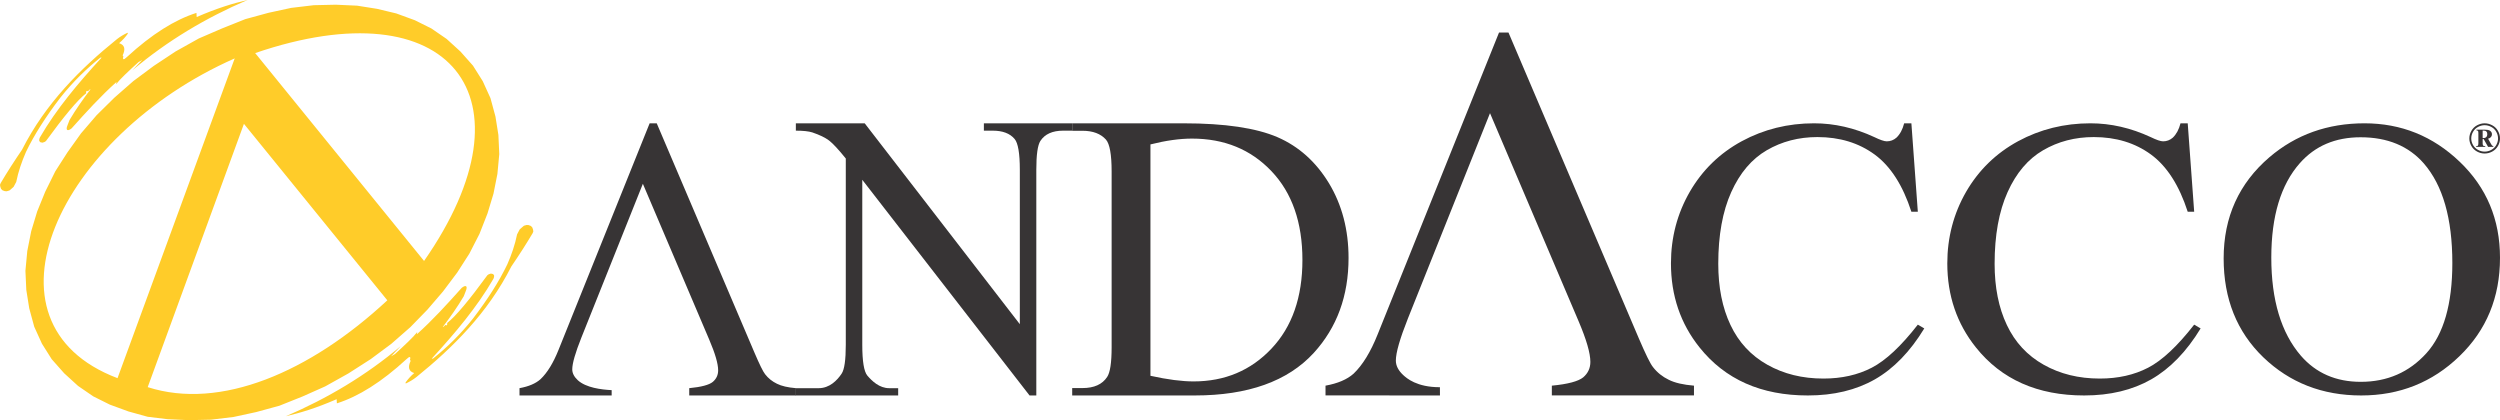 <?xml version="1.0" encoding="UTF-8"?>
<svg xmlns="http://www.w3.org/2000/svg" width="238" height="40" viewBox="0 0 238 40" fill="none">
  <path fill-rule="evenodd" clip-rule="evenodd" d="M16.719 4.896L14.642 6.272L12.695 7.718L10.882 9.306L9.199 10.966L7.713 12.697L6.424 14.5L5.266 16.305L4.305 18.252L3.54 20.131L2.971 22.012L2.598 23.896L2.42 25.781L2.504 27.599L2.783 29.35L3.258 31.102L3.993 32.719L4.923 34.196L6.112 35.538L7.431 36.74L8.879 37.734L10.455 38.52L12.226 39.169L14.061 39.678L15.959 39.908L17.986 40L20.076 39.953L22.23 39.696L24.382 39.231L26.598 38.626L28.811 37.741L30.958 36.785L33.167 35.551L35.31 34.176L37.256 32.729L39.07 31.141L40.687 29.481L42.172 27.75L43.527 25.947L44.685 24.142L45.647 22.265L46.411 20.317L46.98 18.435L47.354 16.552L47.531 14.666L47.447 12.848L47.168 11.097L46.693 9.345L45.958 7.729L45.028 6.251L43.839 4.91L42.52 3.708L41.072 2.713L39.496 1.927L37.724 1.279L35.891 0.84L33.992 0.539L31.965 0.448L29.875 0.495L27.721 0.751L25.569 1.217L23.353 1.822L21.14 2.707L18.928 3.661L16.719 4.896H16.719ZM24.293 5.053L40.37 24.843L40.372 24.844L40.151 25.157C40.226 25.052 40.297 24.947 40.37 24.843C51.266 9.214 42.853 -1.304 24.293 5.053ZM22.345 5.558L11.188 36.001C-2.693 30.742 5.541 12.985 22.345 5.558ZM27.212 39.626C31.166 37.93 34.842 35.746 38.163 32.94L37.227 33.925L37.595 33.711C38.553 32.834 39.333 32.116 39.723 31.608L39.681 31.824C41.163 30.499 42.565 28.963 43.958 27.402C44.349 27.09 44.537 27.234 44.356 27.671L44.151 28.204C43.517 29.267 42.844 30.221 42.151 31.125C42.223 31.126 42.301 31.063 42.387 30.939L42.503 30.977C42.581 30.922 42.6 30.847 42.563 30.754C43.382 30.121 44.697 28.534 46.401 26.197L46.531 26.109L46.733 26.044L46.936 26.087L47.036 26.206C47.051 26.336 47.023 26.46 46.952 26.579C45.401 29.256 43.317 31.726 41.1 34.143L41.221 34.139C42.532 33.094 43.805 31.866 45.017 30.342C46.421 28.513 47.519 26.785 48.297 25.164C48.702 24.242 49.028 23.297 49.227 22.311L49.37 22.038L49.478 21.837L49.631 21.701L49.878 21.49L50.136 21.417L50.324 21.429L50.538 21.511L50.669 21.645L50.742 21.84L50.773 22.029L50.711 22.193C50.066 23.281 49.385 24.335 48.679 25.367C46.436 29.804 43.092 33.107 39.637 35.9C39.317 36.153 38.976 36.349 38.624 36.514L38.608 36.419C38.81 36.125 39.075 35.825 39.432 35.515C38.913 35.354 38.802 34.966 39.098 34.349L39.029 34.274L39.07 34.058L39.001 33.982L38.911 34.015L38.693 34.195C36.331 36.37 34.129 37.747 32.072 38.398L32.048 38.004C30.097 38.853 28.577 39.31 27.212 39.625V39.626ZM23.56 0C19.607 1.696 15.931 3.88 12.61 6.686L13.546 5.701L13.178 5.915C12.219 6.792 11.44 7.51 11.05 8.018L11.092 7.802C9.61 9.128 8.208 10.663 6.815 12.224C6.424 12.536 6.236 12.392 6.416 11.954L6.622 11.422C7.255 10.359 7.929 9.406 8.622 8.501C8.55 8.501 8.472 8.562 8.386 8.688L8.27 8.649C8.192 8.704 8.172 8.779 8.211 8.872C7.391 9.505 6.076 11.092 4.372 13.429L4.242 13.517L4.04 13.583L3.837 13.538L3.736 13.419C3.722 13.29 3.75 13.166 3.821 13.047C5.372 10.37 7.456 7.9 9.674 5.483L9.553 5.487C8.242 6.531 6.968 7.76 5.756 9.284C4.352 11.114 3.254 12.841 2.475 14.462C2.071 15.384 1.745 16.33 1.546 17.315L1.403 17.588L1.295 17.788L1.142 17.925L0.895 18.135L0.637 18.209L0.449 18.197L0.235 18.115L0.103 17.982L0.03 17.787L0 17.597L0.062 17.433C0.707 16.345 1.388 15.29 2.094 14.259C4.337 9.822 7.681 6.519 11.136 3.725C11.456 3.473 11.797 3.277 12.149 3.113L12.165 3.208C11.962 3.501 11.697 3.801 11.341 4.111C11.86 4.272 11.971 4.661 11.675 5.277L11.744 5.352L11.703 5.568L11.772 5.644L11.862 5.611L12.08 5.431C14.442 3.257 16.644 1.879 18.701 1.228L18.725 1.622C20.676 0.774 22.196 0.317 23.56 0V0ZM23.222 11.789L14.062 36.855C20.966 39.078 29.494 35.454 36.873 28.59L23.222 11.789V11.789ZM22.39 5.572L11.187 36.014L22.39 5.572ZM22.39 5.572L11.187 36.014L22.39 5.572Z" fill="#FFCC29"></path>
  <path d="M49.457 37.648V36.953C50.339 36.794 51.002 36.507 51.458 36.099C52.102 35.487 52.678 34.55 53.178 33.294L61.845 11.74H62.521L71.826 33.574C72.307 34.696 72.639 35.378 72.839 35.627C73.139 36.015 73.514 36.315 73.965 36.532C74.409 36.755 75.009 36.889 75.765 36.953V37.648H65.616V36.953C66.767 36.844 67.511 36.64 67.855 36.359C68.193 36.073 68.368 35.703 68.368 35.257C68.368 34.632 68.087 33.663 67.523 32.343L61.201 17.496L55.342 32.152C54.766 33.599 54.479 34.6 54.479 35.161C54.479 35.525 54.654 35.869 55.01 36.2C55.79 36.912 57.244 37.092 58.23 37.141V37.648L49.457 37.648Z" fill="#373435"></path>
  <path d="M75.765 11.739H82.319L97.088 30.864V16.161C97.088 14.595 96.918 13.613 96.59 13.229C96.146 12.702 95.453 12.439 94.504 12.439H93.665V11.74H102.074V12.439H101.216C100.195 12.439 99.472 12.766 99.046 13.414C98.784 13.819 98.657 14.73 98.657 16.161V37.647H98.012L82.089 17.117V32.822C82.089 34.388 82.247 35.363 82.569 35.754C83.019 36.281 83.718 36.955 84.654 36.955H85.506V37.647H75.734V36.955H77.936C78.97 36.955 79.699 36.216 80.13 35.562C80.392 35.164 80.519 34.246 80.519 32.822V15.09C79.821 14.223 79.285 13.652 78.927 13.376C78.562 13.1 78.033 12.843 77.334 12.606C76.987 12.497 76.464 12.439 75.765 12.439L75.765 11.739Z" fill="#373435"></path>
  <path d="M109.522 35.776C111.152 36.135 112.52 36.311 113.624 36.311C116.602 36.311 119.073 35.274 121.039 33.194C123.005 31.12 123.991 28.303 123.991 24.749C123.991 21.176 123.005 18.352 121.039 16.291C119.073 14.224 116.556 13.194 113.473 13.194C112.316 13.194 111.001 13.376 109.522 13.748V35.776ZM102.073 37.648V36.944H103.053C104.158 36.944 104.94 36.591 105.4 35.887C105.683 35.47 105.827 34.524 105.827 33.063V16.324C105.827 14.707 105.643 13.696 105.288 13.291C104.789 12.731 104.039 12.45 103.053 12.45H102.073L102.074 11.74L112.704 11.74C116.602 11.74 119.573 12.183 121.611 13.057C123.642 13.937 125.279 15.404 126.522 17.452C127.758 19.506 128.382 21.873 128.382 24.559C128.382 28.166 127.278 31.179 125.069 33.598C122.591 36.298 118.81 37.648 113.742 37.648L102.073 37.648Z" fill="#373435"></path>
  <path d="M181.964 11.739L182.577 20.159H181.964C181.148 17.64 179.982 15.825 178.472 14.715C176.955 13.604 175.141 13.049 173.018 13.049C171.238 13.049 169.633 13.467 168.197 14.303C166.761 15.139 165.635 16.466 164.812 18.294C163.99 20.122 163.579 22.398 163.579 25.112C163.579 27.351 163.963 29.297 164.745 30.943C165.521 32.584 166.687 33.843 168.251 34.723C169.808 35.602 171.587 36.039 173.591 36.039C175.329 36.039 176.86 35.696 178.195 35.004C179.523 34.317 180.986 32.952 182.577 30.906L183.191 31.267C181.848 33.475 180.279 35.091 178.492 36.114C176.698 37.136 174.575 37.648 172.107 37.648C167.67 37.648 164.233 36.126 161.798 33.076C159.984 30.812 159.075 28.142 159.075 25.074C159.075 22.604 159.675 20.328 160.869 18.257C162.068 16.187 163.72 14.583 165.817 13.443C167.92 12.307 170.212 11.739 172.7 11.739C174.635 11.739 176.55 12.176 178.43 13.049C178.983 13.317 179.381 13.455 179.617 13.455C179.968 13.455 180.278 13.336 180.541 13.106C180.885 12.781 181.128 12.32 181.276 11.74L181.964 11.739Z" fill="#373435"></path>
  <path d="M208.271 11.739L208.886 20.159H208.271C207.456 17.64 206.29 15.825 204.78 14.715C203.263 13.604 201.449 13.049 199.325 13.049C197.546 13.049 195.941 13.467 194.505 14.303C193.069 15.139 191.943 16.466 191.121 18.294C190.298 20.122 189.887 22.398 189.887 25.112C189.887 27.351 190.271 29.297 191.054 30.943C191.829 32.584 192.995 33.843 194.559 34.723C196.116 35.602 197.896 36.039 199.898 36.039C201.638 36.039 203.169 35.696 204.504 35.004C205.832 34.317 207.294 32.952 208.886 30.906L209.499 31.267C208.158 33.475 206.586 35.091 204.8 36.114C203.006 37.136 200.883 37.648 198.416 37.648C193.979 37.648 190.541 36.126 188.107 33.076C186.294 30.812 185.383 28.142 185.383 25.074C185.383 22.604 185.983 20.328 187.176 18.257C188.376 16.187 190.028 14.583 192.125 13.443C194.228 12.307 196.52 11.739 199.009 11.739C200.943 11.739 202.858 12.176 204.739 13.049C205.292 13.317 205.69 13.455 205.925 13.455C206.276 13.455 206.586 13.336 206.849 13.106C207.193 12.781 207.436 12.32 207.584 11.74L208.271 11.739Z" fill="#373435"></path>
  <path d="M224.728 13.068C222.32 13.068 220.393 13.891 218.94 15.538C217.134 17.584 216.228 20.577 216.228 24.525C216.228 28.573 217.168 31.685 219.041 33.862C220.481 35.521 222.381 36.35 224.748 36.35C227.27 36.35 229.352 35.439 230.995 33.625C232.638 31.81 233.463 28.947 233.463 25.037C233.463 20.802 232.557 17.64 230.745 15.556C229.291 13.898 227.29 13.068 224.728 13.068ZM225.099 11.739C228.588 11.739 231.61 12.955 234.166 15.401C236.722 17.846 238 20.889 238 24.544C238 28.311 236.709 31.436 234.132 33.918C231.557 36.407 228.439 37.648 224.782 37.648C221.09 37.648 217.98 36.432 215.464 34.012C212.949 31.585 211.691 28.449 211.691 24.6C211.691 20.665 213.145 17.459 216.046 14.971C218.575 12.812 221.59 11.739 225.099 11.739Z" fill="#373435"></path>
  <path d="M126.189 37.642V36.715C127.365 36.502 128.249 36.12 128.858 35.576C129.716 34.76 130.483 33.511 131.151 31.836L142.707 3.098H143.607L156.015 32.21C156.657 33.706 157.098 34.616 157.365 34.947C157.766 35.466 158.266 35.865 158.865 36.154C159.458 36.452 160.259 36.631 161.267 36.715V37.642H147.735V36.715C149.269 36.571 150.261 36.298 150.72 35.925C151.17 35.542 151.403 35.049 151.403 34.454C151.403 33.621 151.028 32.329 150.278 30.57L141.848 10.773L134.035 30.315C133.268 32.245 132.885 33.578 132.885 34.327C132.885 34.812 133.118 35.27 133.593 35.712C133.909 36 134.871 36.868 137.08 36.863L137.084 37.648L126.189 37.642Z" fill="#373435"></path>
  <path d="M236.349 13.132C236.396 13.139 236.435 13.143 236.467 13.143C236.555 13.143 236.632 13.11 236.696 13.043C236.76 12.977 236.791 12.889 236.791 12.778C236.791 12.664 236.762 12.578 236.702 12.519C236.642 12.46 236.551 12.431 236.428 12.431H236.349V13.132ZM235.759 12.342H236.503C236.754 12.342 236.93 12.372 237.026 12.431C237.165 12.517 237.234 12.634 237.234 12.786C237.234 12.882 237.204 12.967 237.143 13.043C237.082 13.118 236.99 13.172 236.866 13.206L237.148 13.712C237.189 13.786 237.232 13.841 237.276 13.877C237.296 13.895 237.325 13.906 237.364 13.914V13.982H236.866L236.444 13.236H236.349V13.638C236.349 13.753 236.364 13.826 236.396 13.859C236.426 13.891 236.494 13.909 236.597 13.914V13.982H235.726V13.914C235.811 13.914 235.866 13.899 235.89 13.871C235.924 13.832 235.941 13.754 235.941 13.638V12.681C235.941 12.57 235.929 12.499 235.906 12.469C235.882 12.438 235.833 12.419 235.759 12.41V12.342V12.342ZM236.539 11.919C236.324 11.919 236.115 11.974 235.911 12.082C235.709 12.19 235.549 12.345 235.435 12.547C235.319 12.749 235.263 12.959 235.263 13.178C235.263 13.395 235.319 13.603 235.431 13.803C235.543 14.003 235.702 14.158 235.905 14.269C236.108 14.38 236.319 14.435 236.539 14.435C236.759 14.435 236.971 14.38 237.173 14.269C237.376 14.158 237.534 14.003 237.646 13.803C237.758 13.603 237.814 13.395 237.814 13.178C237.814 12.959 237.757 12.749 237.643 12.547C237.53 12.345 237.371 12.19 237.167 12.082C236.964 11.974 236.754 11.919 236.539 11.919H236.539ZM236.539 11.74C236.785 11.74 237.023 11.801 237.257 11.925C237.491 12.048 237.672 12.226 237.803 12.456C237.934 12.687 238 12.927 238 13.178C238 13.426 237.936 13.665 237.807 13.893C237.677 14.122 237.497 14.299 237.265 14.426C237.034 14.553 236.791 14.615 236.539 14.615C236.286 14.615 236.044 14.553 235.813 14.426C235.581 14.299 235.402 14.122 235.272 13.893C235.144 13.665 235.08 13.426 235.08 13.178C235.08 12.927 235.145 12.687 235.276 12.456C235.407 12.226 235.589 12.048 235.822 11.925C236.056 11.801 236.294 11.74 236.539 11.74Z" fill="#373435"></path>
</svg>
